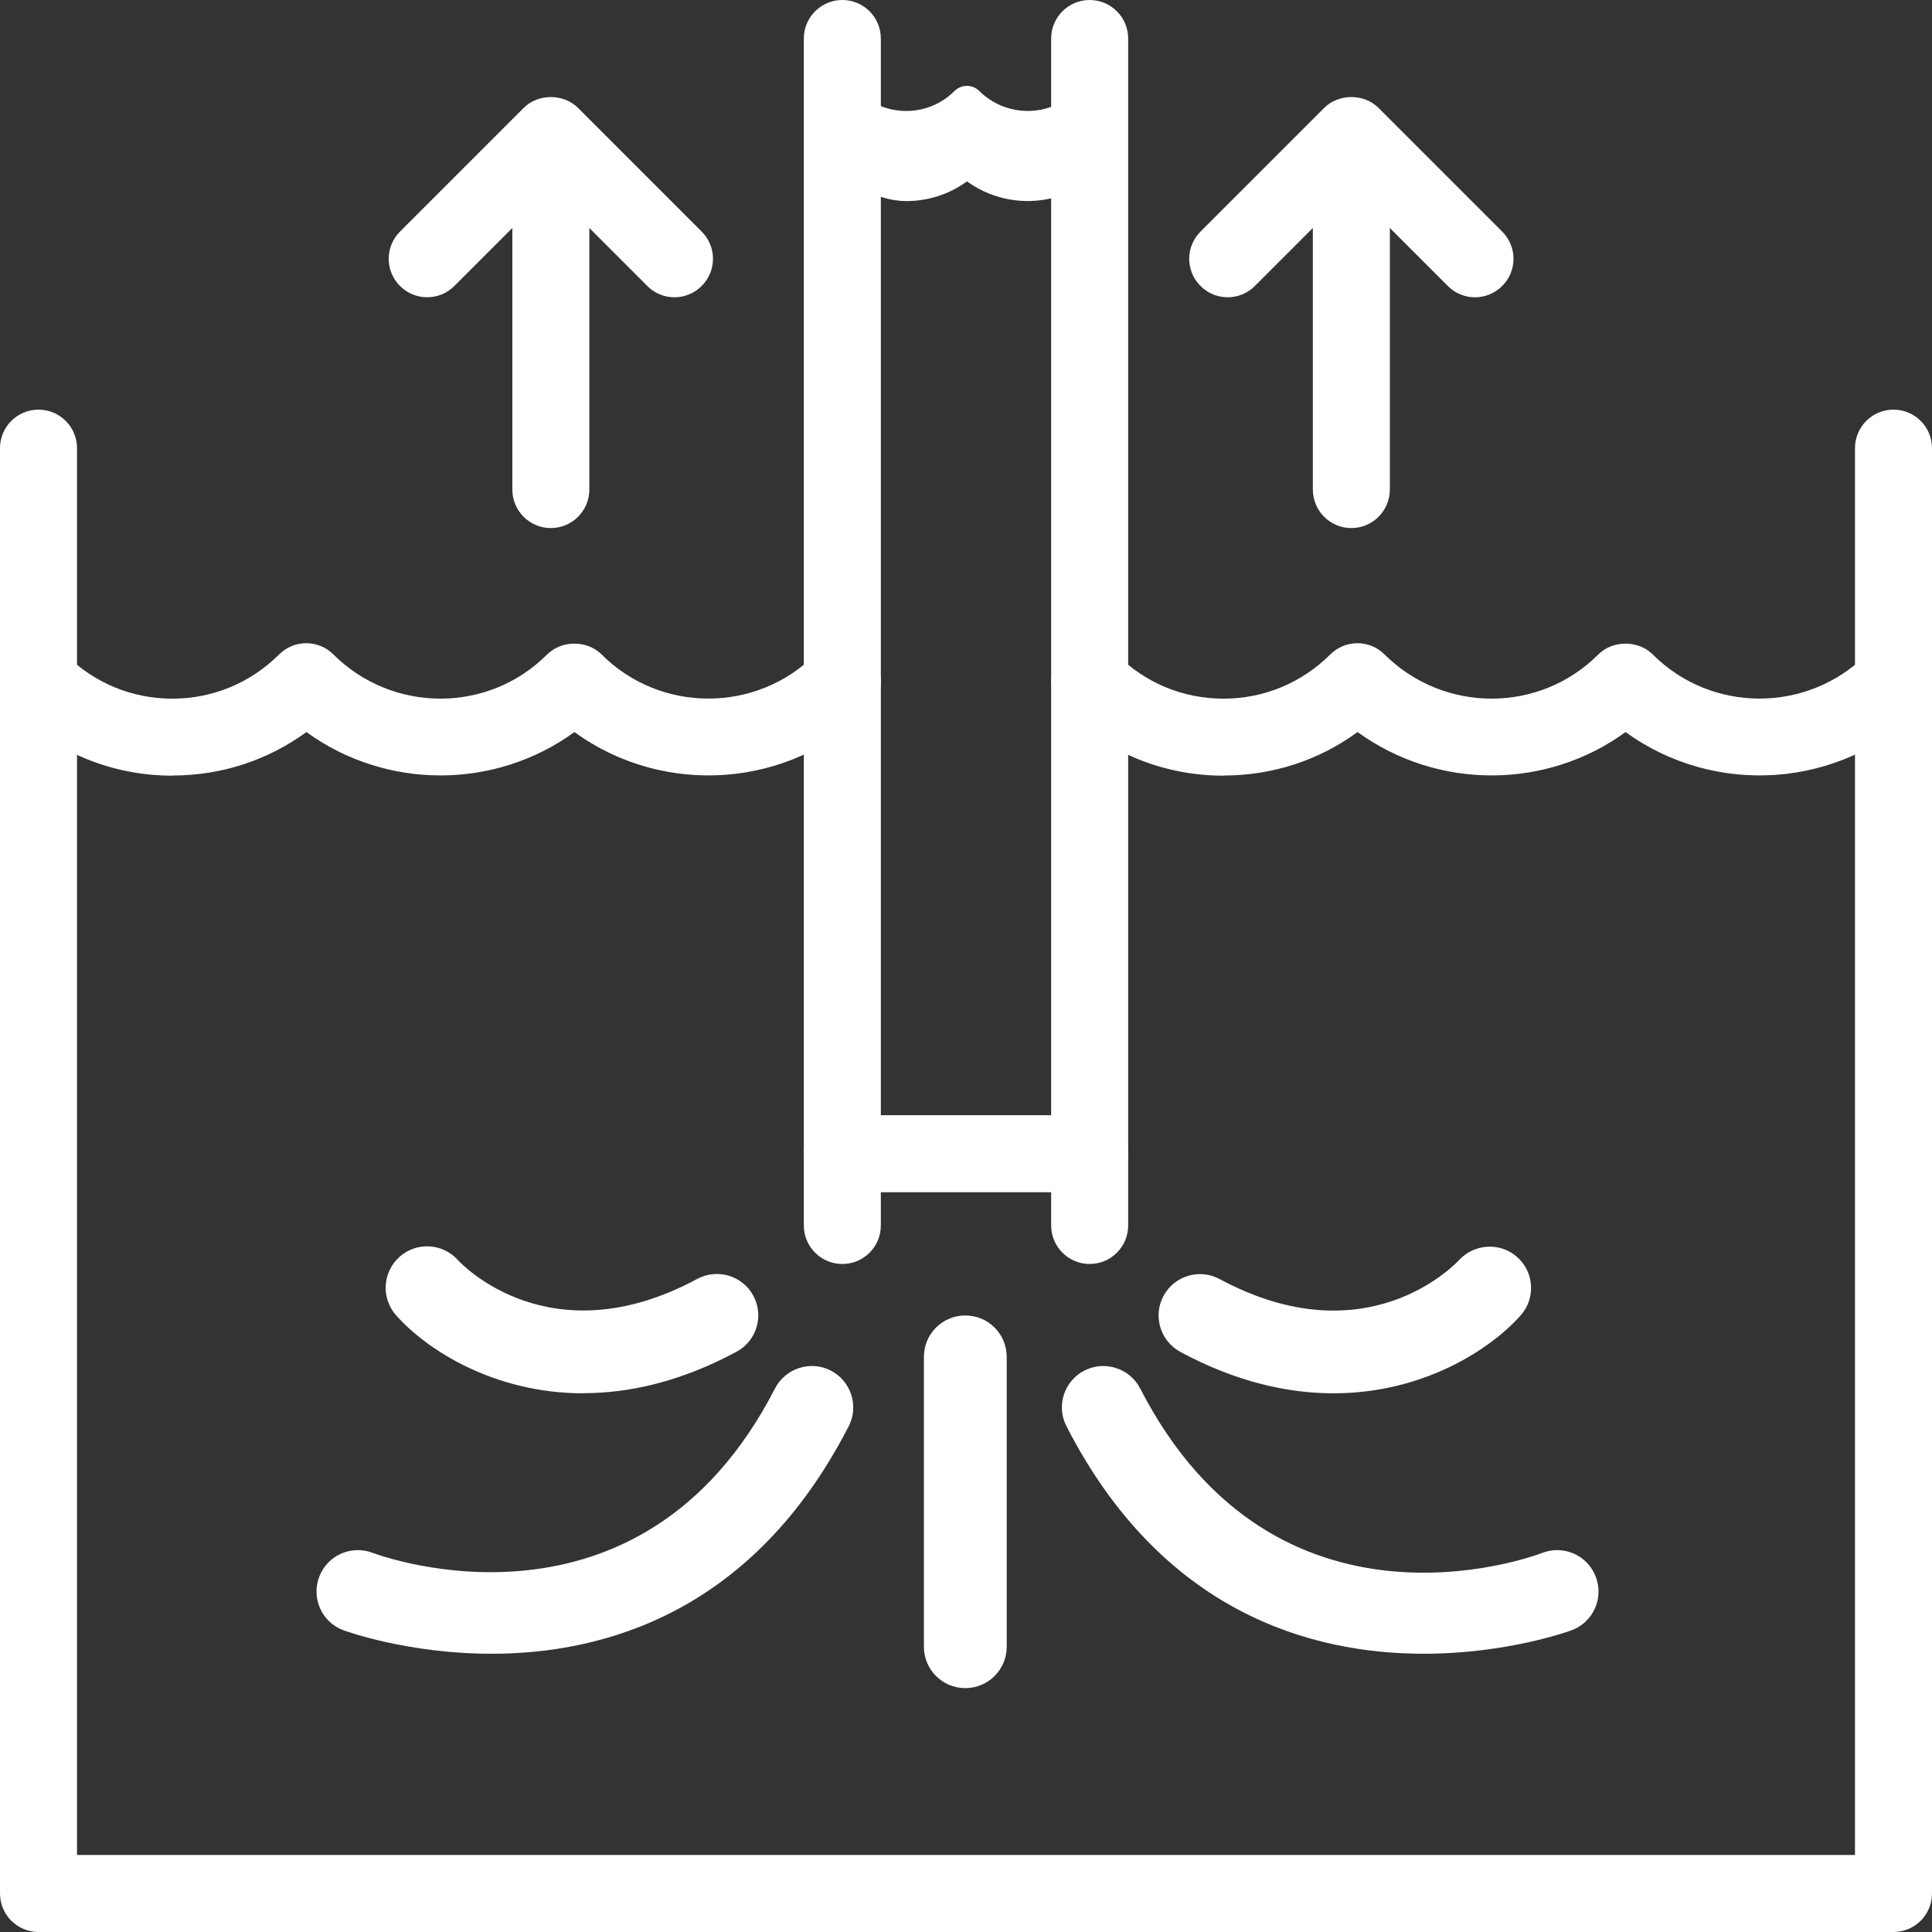 <?xml version="1.0" encoding="UTF-8"?>
<svg id="_圖層_2" data-name="圖層_2" xmlns="http://www.w3.org/2000/svg" viewBox="0 0 139.98 139.98">
  <rect x="0" y="0" width="139.98" height="139.98" fill="#333333" stroke="none"/>
  <defs>
    <style>
      .cls-1 {
        fill: #fff;
      }
    </style>
  </defs>
  <g id="_圖層_5" data-name="圖層_5">
    <g>
      <path class="cls-1" d="M39.91,38.26c-1.54,0-2.79-1.25-2.79-2.79V14.27c0-1.54,1.25-2.79,2.79-2.79s2.79,1.25,2.79,2.79v21.2c0,1.54-1.25,2.79-2.79,2.79Z"/>
      <path class="cls-1" d="M48.87,21.54c-.71,0-1.43-.27-1.97-.82l-6.99-6.99-6.99,6.99c-1.09,1.09-2.85,1.09-3.94,0-1.09-1.09-1.09-2.85,0-3.94l8.96-8.96c1.05-1.05,2.9-1.05,3.94,0l8.96,8.96c1.09,1.09,1.09,2.85,0,3.94-.54.54-1.26.82-1.97.82Z"/>
      <path class="cls-1" d="M97.91,38.26c-1.54,0-2.79-1.25-2.79-2.79V14.27c0-1.54,1.25-2.79,2.79-2.79s2.79,1.25,2.79,2.79v21.2c0,1.54-1.25,2.79-2.79,2.79Z"/>
      <path class="cls-1" d="M106.87,21.54c-.71,0-1.43-.27-1.97-.82l-6.99-6.99-6.99,6.99c-1.09,1.09-2.85,1.09-3.94,0-1.09-1.09-1.09-2.85,0-3.94l8.96-8.96c1.05-1.05,2.9-1.05,3.94,0l8.96,8.96c1.09,1.09,1.09,2.85,0,3.94-.54.54-1.26.82-1.97.82Z"/>
      <path class="cls-1" d="M137.19,139.98H2.79c-1.54,0-2.79-1.25-2.79-2.79V32.47c0-1.54,1.25-2.79,2.79-2.79s2.79,1.25,2.79,2.79v101.93h128.82V32.47c0-1.54,1.25-2.79,2.79-2.79s2.79,1.25,2.79,2.79v104.72c0,1.54-1.25,2.79-2.79,2.79Z"/>
      <path class="cls-1" d="M78.95,91.58c-1.54,0-2.79-1.25-2.79-2.79V2.79c0-1.54,1.25-2.79,2.79-2.79s2.79,1.25,2.79,2.79v86c0,1.54-1.25,2.79-2.79,2.79Z"/>
      <path class="cls-1" d="M61.03,91.58c-1.54,0-2.79-1.25-2.79-2.79V2.79c0-1.54,1.25-2.79,2.79-2.79s2.79,1.25,2.79,2.79v86c0,1.54-1.25,2.79-2.79,2.79Z"/>
      <path class="cls-1" d="M88.65,56.2h0c-4.41,0-8.56-1.72-11.67-4.84-1.09-1.09-1.09-2.86,0-3.94,1.09-1.09,2.85-1.09,3.94,0,2.06,2.07,4.81,3.2,7.73,3.2,2.92,0,5.66-1.14,7.73-3.2,1.09-1.09,2.85-1.09,3.94,0,4.28,4.26,11.22,4.27,15.48,0,1.05-1.05,2.9-1.05,3.95,0,4.26,4.26,11.2,4.26,15.48,0,1.09-1.09,2.86-1.08,3.94,0,1.09,1.09,1.08,2.86,0,3.94-5.83,5.81-14.94,6.37-21.39,1.68-5.76,4.19-13.64,4.19-19.42,0-2.8,2.05-6.17,3.15-9.7,3.15Z"/>
      <path class="cls-1" d="M12.49,56.2h0c-4.41,0-8.56-1.72-11.67-4.84-1.09-1.09-1.09-2.86,0-3.94,1.09-1.09,2.85-1.09,3.94,0,2.06,2.07,4.81,3.2,7.73,3.2,2.92,0,5.66-1.14,7.73-3.2,1.09-1.09,2.85-1.09,3.94,0,4.28,4.26,11.22,4.27,15.48,0,1.05-1.05,2.9-1.05,3.95,0,4.26,4.26,11.2,4.26,15.48,0,1.09-1.08,2.86-1.08,3.94,0,1.09,1.09,1.08,2.86,0,3.94-5.83,5.81-14.94,6.37-21.39,1.68-5.76,4.19-13.64,4.19-19.42,0-2.8,2.05-6.17,3.15-9.7,3.15Z"/>
      <path class="cls-1" d="M77.97,6.59c-1.93,1.93-5.08,1.93-7.02,0-.49-.49-1.29-.49-1.79,0-.94.94-2.18,1.45-3.5,1.45-1.32,0-2.57-.52-3.5-1.45-.49-.49-1.29-.5-1.79,0-.49.49.06,1.09,0,1.79-.43,4.92,3.29,6.19,5.29,6.19h0c1.6,0,3.13-.5,4.4-1.43,2.62,1.9,6.19,1.9,8.8,0l.89-6.55c-.47-.47-1.31-.47-1.79,0Z"/>
      <path class="cls-1" d="M78.95,86.38h-17.92c-1.54,0-2.79-1.25-2.79-2.79s1.25-2.79,2.79-2.79h17.92c1.54,0,2.79,1.25,2.79,2.79s-1.25,2.79-2.79,2.79Z"/>
      <path class="cls-1" d="M35.6,119.82c-6.1,0-10.63-1.67-10.74-1.71-1.55-.59-2.32-2.33-1.73-3.87.59-1.55,2.32-2.32,3.87-1.73.81.3,19.43,7.02,29.15-11.91.76-1.47,2.57-2.05,4.04-1.3,1.47.76,2.06,2.57,1.3,4.04-6.96,13.55-17.8,16.48-25.88,16.48Z"/>
      <path class="cls-1" d="M103.15,119.82c-8.08,0-18.93-2.93-25.88-16.48-.76-1.47-.18-3.28,1.3-4.04,1.47-.75,3.28-.17,4.04,1.3,9.78,19.05,28.35,12.21,29.14,11.91,1.55-.59,3.28.18,3.87,1.73s-.18,3.28-1.73,3.87c-.1.04-4.64,1.71-10.74,1.71Z"/>
      <path class="cls-1" d="M69.94,122.31c-1.66,0-3-1.34-3-3v-21c0-1.66,1.34-3,3-3s3,1.34,3,3v21c0,1.66-1.34,3-3,3Z"/>
      <path class="cls-1" d="M42.27,100.95c-6.51,0-11.38-3.18-13.57-5.65-1.1-1.24-.99-3.13.25-4.24,1.23-1.1,3.12-.99,4.22.23.3.33,6.73,7.09,17.35,1.37,1.46-.78,3.28-.24,4.06,1.22.79,1.46.24,3.28-1.22,4.06-4.03,2.17-7.78,3-11.09,3Z"/>
      <path class="cls-1" d="M96.61,100.95c-3.32,0-7.06-.83-11.09-3-1.46-.79-2-2.61-1.22-4.06.79-1.46,2.61-2,4.06-1.22,10.65,5.73,17.08-1.08,17.35-1.37,1.12-1.21,3.01-1.31,4.23-.21,1.22,1.1,1.33,2.98.24,4.21-2.19,2.47-7.06,5.65-13.57,5.65Z"/>
    </g>
  </g>
</svg>